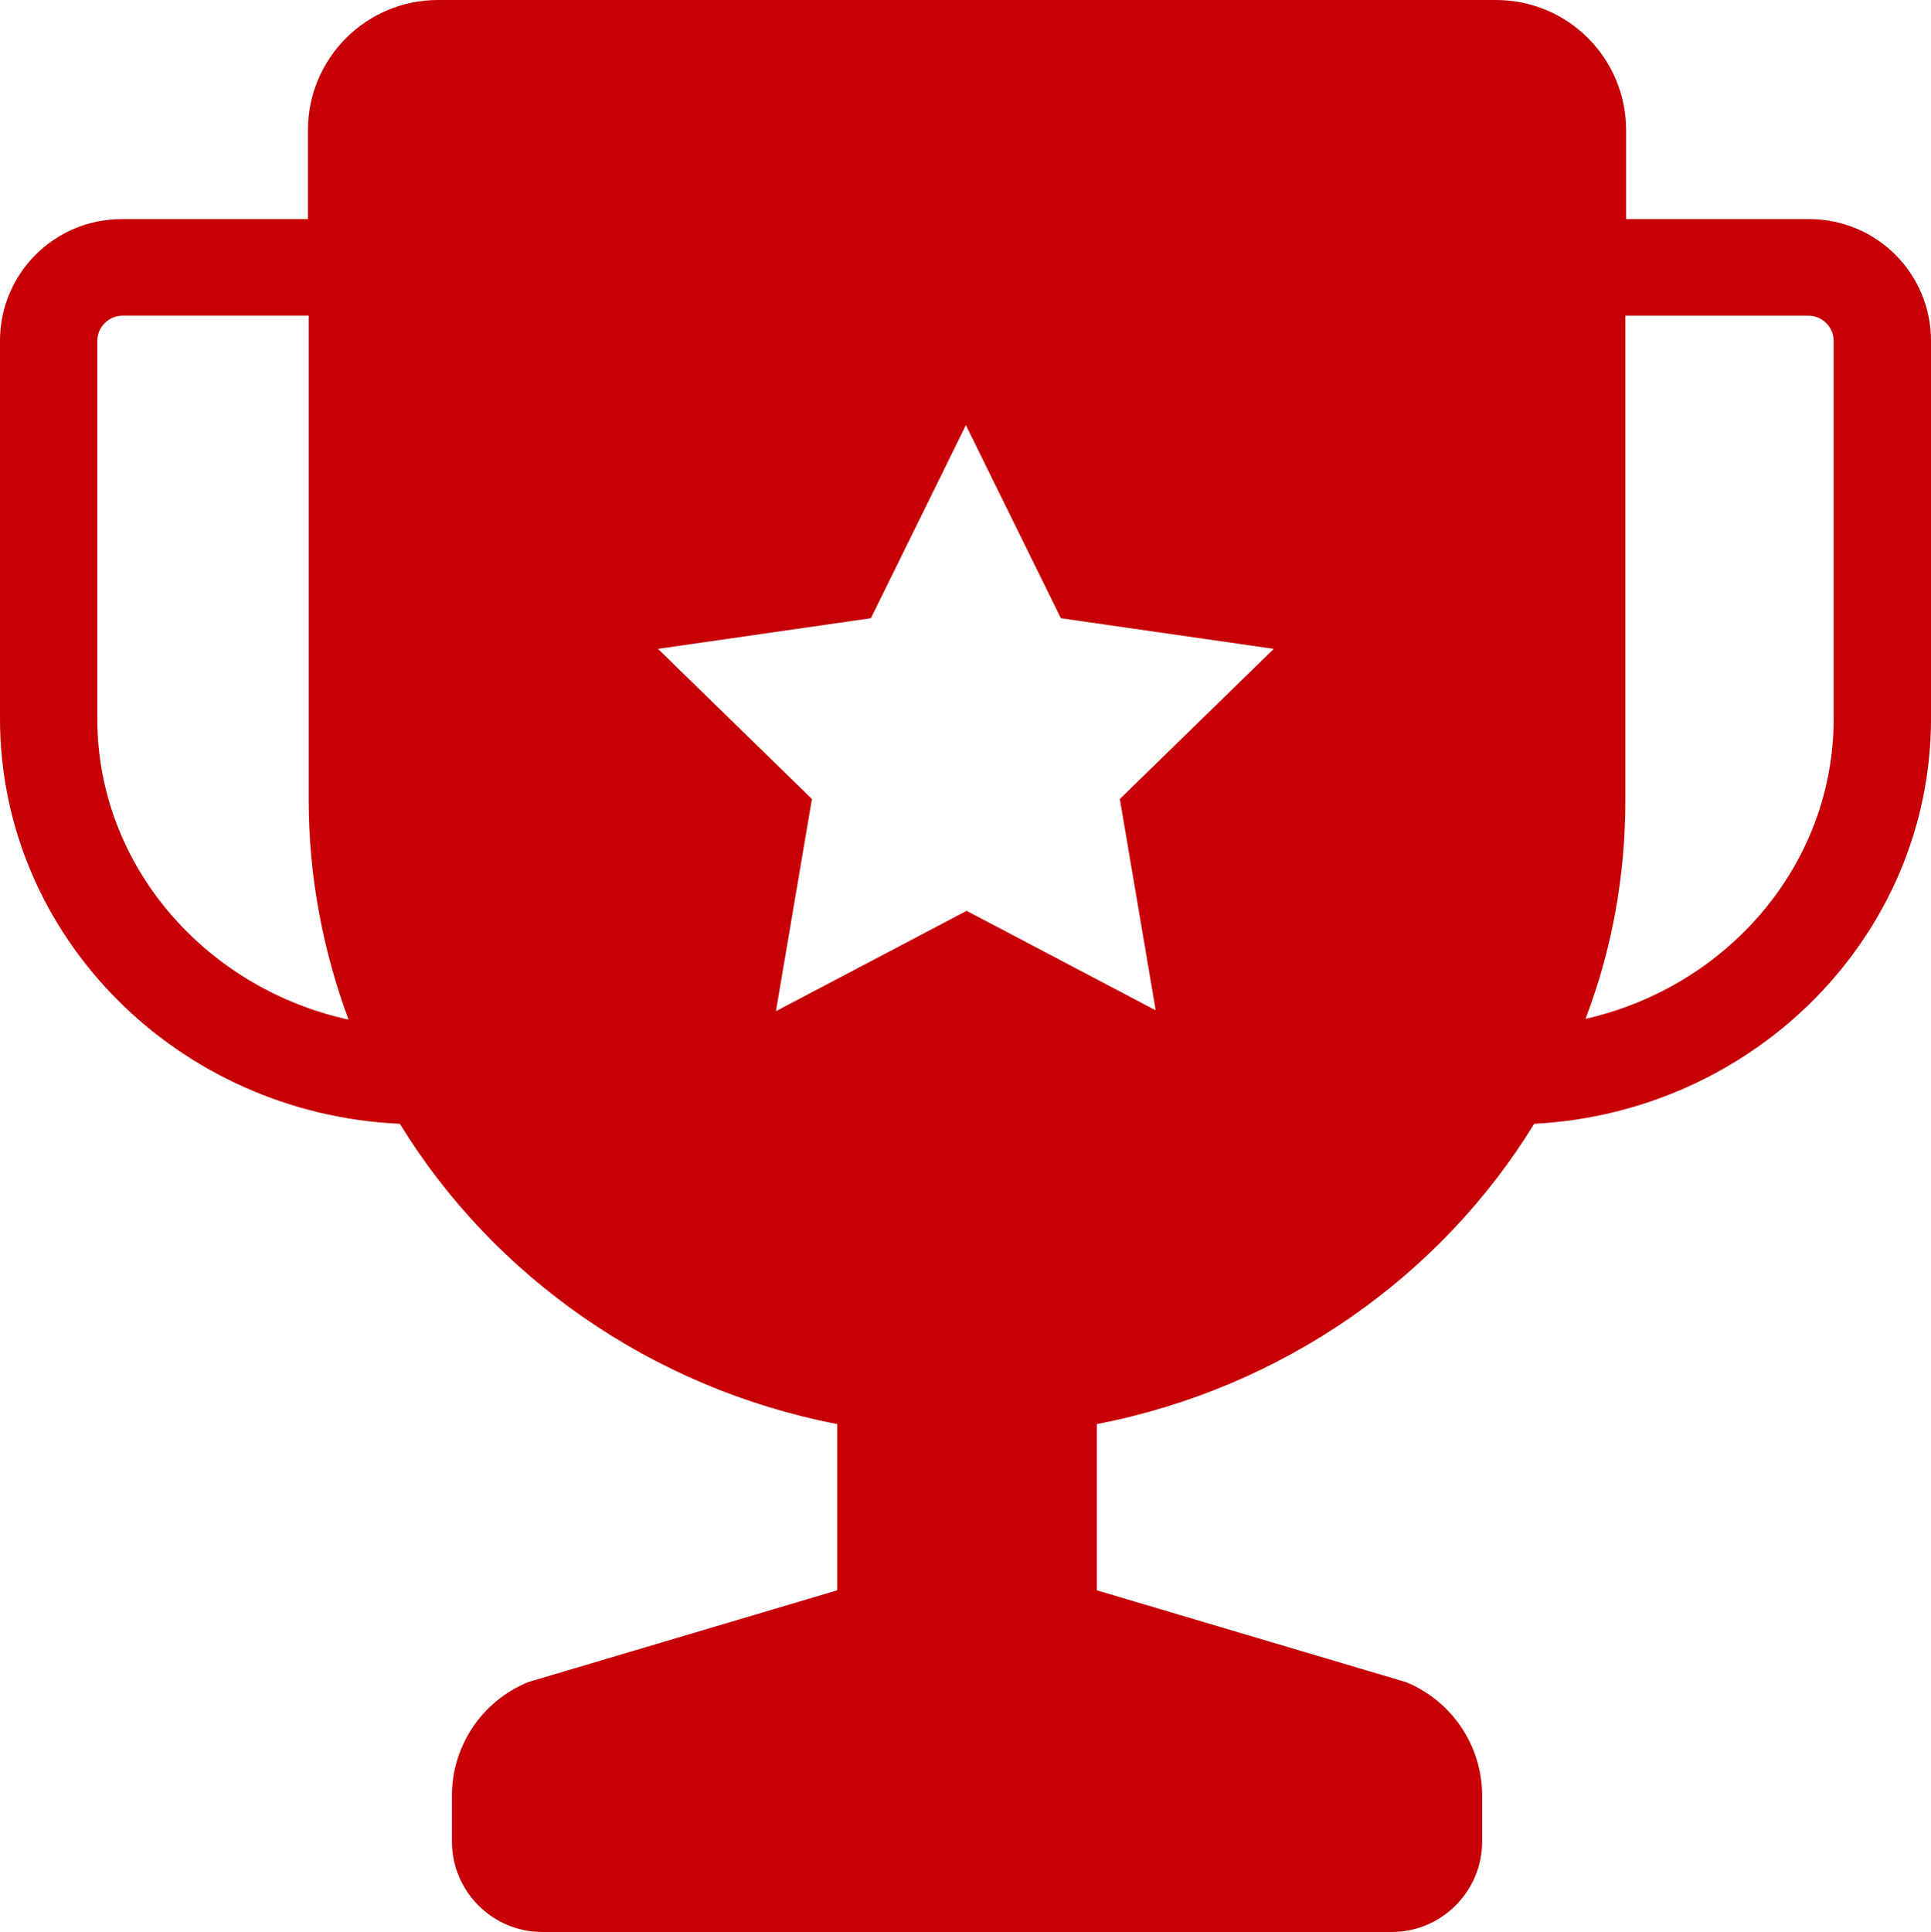<?xml version="1.0" encoding="UTF-8"?>
<svg id="b" data-name="レイヤー 2" xmlns="http://www.w3.org/2000/svg" viewBox="0 0 25.21 25.22">
  <g id="c" data-name="レイヤー 1">
    <path d="m23.94,9.38c0,1.91-1.39,3.5-3.24,3.92.34-.89.52-1.85.52-2.85v-6.33h2.39c.18,0,.33.15.33.33v4.93h0Zm-8.83,3.82l-2.49-1.31-2.49,1.31.47-2.77-2.01-1.96,2.78-.4,1.24-2.52,1.24,2.52,2.78.4-2.01,1.96.47,2.77h0ZM1.27,9.38v-4.93c0-.18.15-.33.33-.33h2.43v6.33c0,1,.19,1.97.52,2.86-1.87-.41-3.28-2.01-3.28-3.93h0ZM23.62,2.86h-2.39v-1.16c0-.94-.76-1.7-1.7-1.7H5.72c-.94,0-1.7.76-1.7,1.7v1.16H1.59c-.88,0-1.59.71-1.59,1.59v4.93c0,2.84,2.32,5.16,5.22,5.29,1.22,1.99,3.28,3.45,5.71,3.92v2.17l-4.04,1.2c-.6.25-.99.83-.99,1.48v.6c0,.65.53,1.18,1.18,1.18h11.09c.65,0,1.18-.53,1.18-1.18v-.6c0-.65-.39-1.23-.99-1.48l-4.04-1.2v-2.17c2.43-.47,4.49-1.93,5.71-3.92,2.88-.15,5.18-2.46,5.18-5.29v-4.93c0-.88-.71-1.59-1.59-1.59h0Z" style="fill: #c70003;"/>
  </g>
</svg>